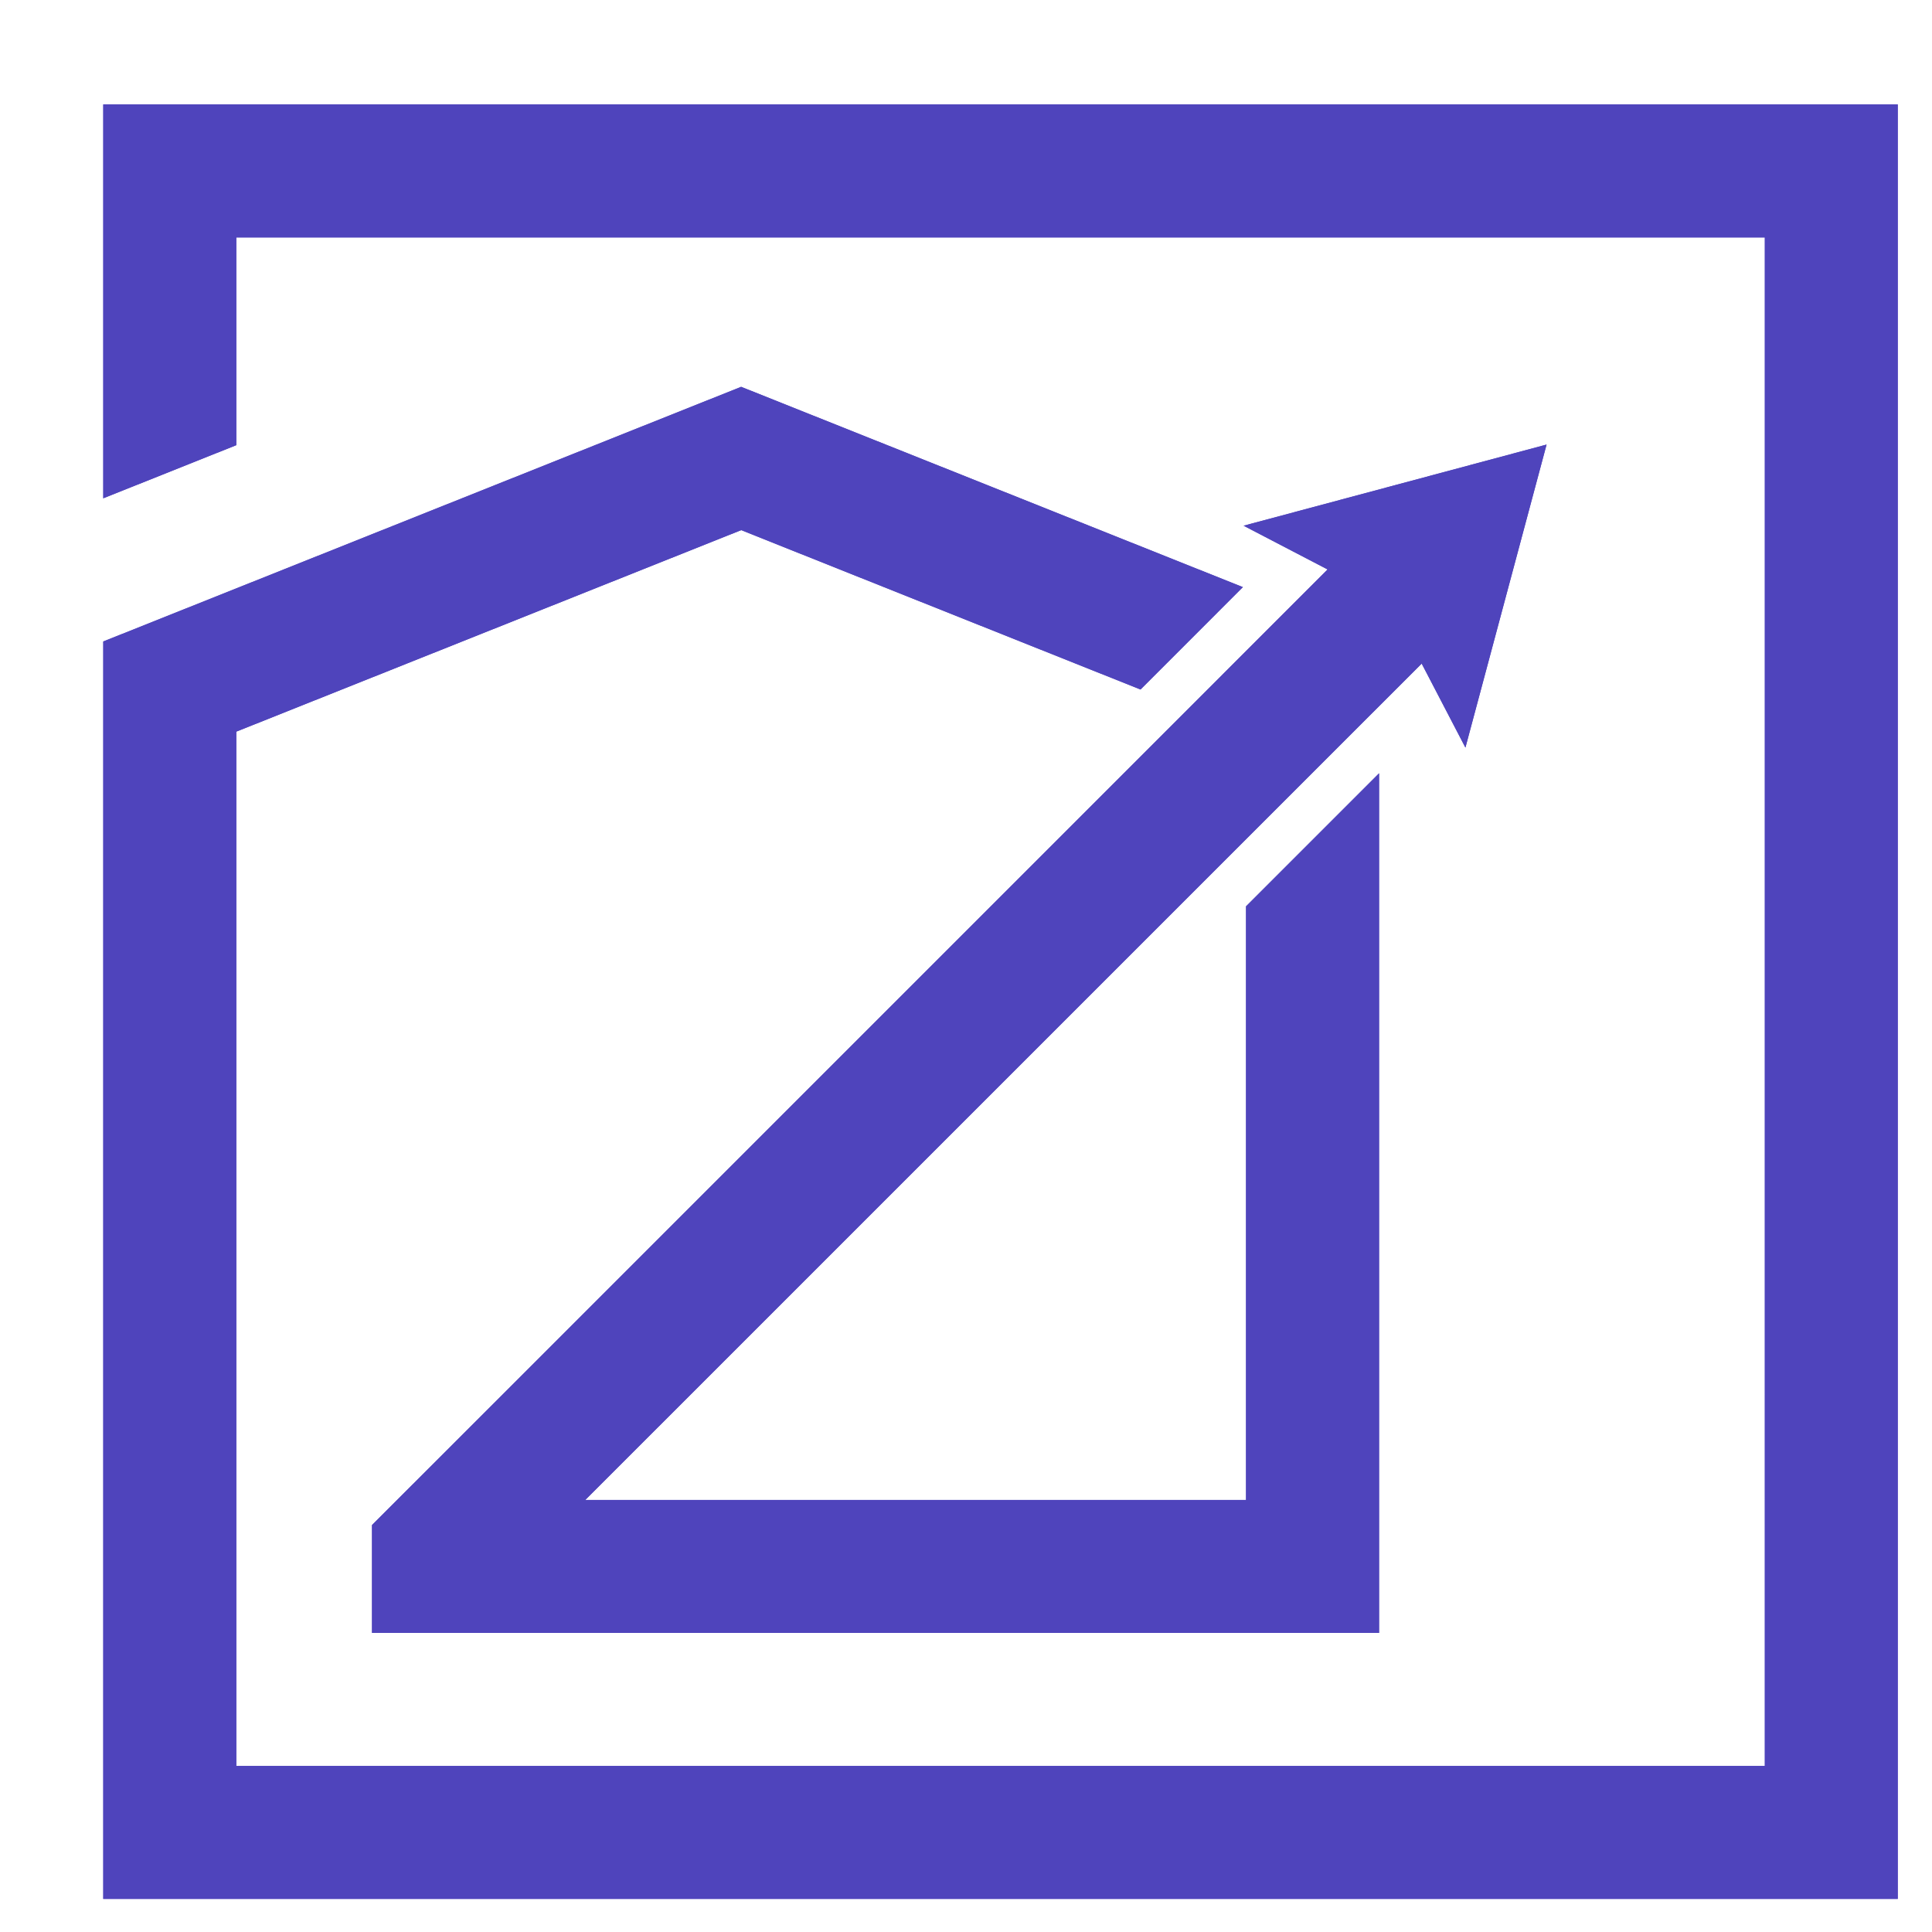 <?xml version="1.0" encoding="utf-8"?>
<!-- Generator: Adobe Illustrator 16.0.0, SVG Export Plug-In . SVG Version: 6.00 Build 0)  -->
<!DOCTYPE svg PUBLIC "-//W3C//DTD SVG 1.1//EN" "http://www.w3.org/Graphics/SVG/1.1/DTD/svg11.dtd">
<svg version="1.1" id="Calque_1" xmlns="http://www.w3.org/2000/svg" xmlns:xlink="http://www.w3.org/1999/xlink" x="0px" y="0px"
	 width="36px" height="36px" viewBox="0 0 36 36" enable-background="new 0 0 36 36" xml:space="preserve">
<g>
	<defs>
		<path id="SVGID_1_" d="M21.252,12.848l-7.441-2.97l-9.408,3.755v19.273h28.482V4.425H4.403v3.87l-2.479,0.99V1.946h33.438v33.438
			L1.924,35.384c0-7.811,0-15.621,0-23.431l11.886-4.745l9.349,3.732L21.252,12.848z M10.906,27.949h12.312V16.888l2.479-2.479
			v16.018H6.932v-2.01l0.513-0.513L9.37,25.98l15.368-15.369l-1.565-0.815l2.823-0.756l2.822-0.756l-0.756,2.823l-0.756,2.823
			l-0.815-1.565L10.906,27.949z"/>
	</defs>
	<use xlink:href="#SVGID_1_"  overflow="visible" fill-rule="evenodd" clip-rule="evenodd" fill="#4F44BC"/>
	<clipPath id="SVGID_2_">
		<use xlink:href="#SVGID_1_"  overflow="visible"/>
	</clipPath>
	<rect x="1.924" y="1.946" clip-path="url(#SVGID_2_)" fill="#4F44BC" width="33.438" height="33.438"/>
</g>
</svg>
